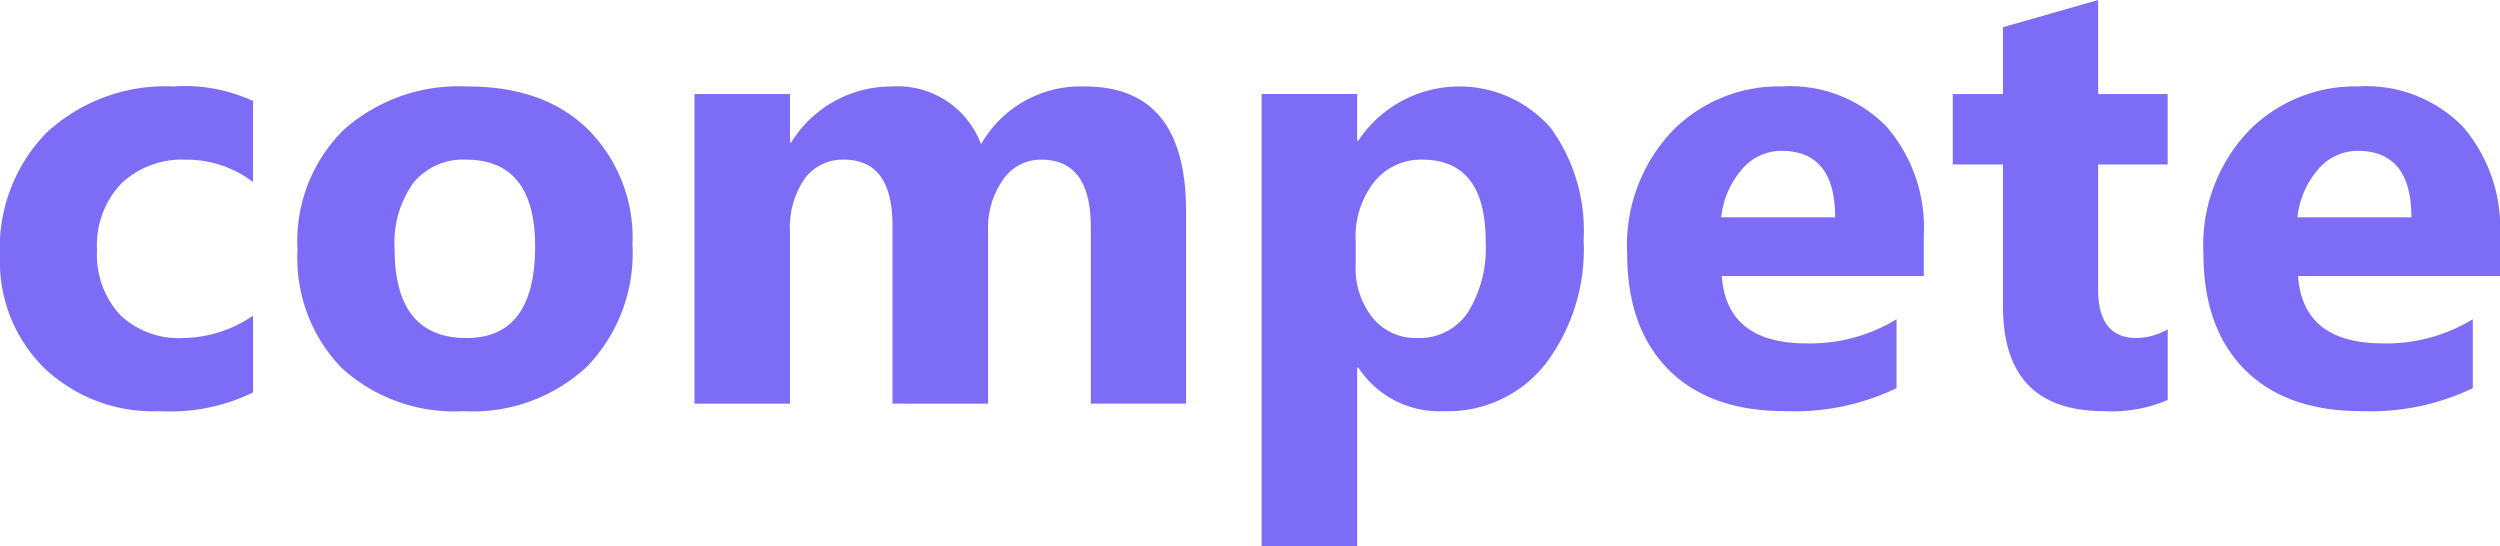 <?xml version="1.0" encoding="UTF-8"?> <svg xmlns="http://www.w3.org/2000/svg" width="166.506" height="36.366" viewBox="0 0 166.506 36.366"><g data-name="Group 9413"><path data-name="Path 1101" d="M31.029 27.874a11.142 11.142 0 0 1-8.115-2.879 10.529 10.529 0 0 1-2.94-7.853 10.443 10.443 0 0 1 3.061-7.994 11.541 11.541 0 0 1 8.276-2.9q5.135 0 8.054 2.9a10.238 10.238 0 0 1 2.92 7.632 10.882 10.882 0 0 1-3.02 8.115 11.172 11.172 0 0 1-8.236 2.979zm.161-16.753a4.244 4.244 0 0 0-3.5 1.55 6.837 6.837 0 0 0-1.248 4.39q0 5.94 4.792 5.94Q35.8 23 35.8 16.9q0-5.779-4.61-5.779zm47.964 16.25h-6.343v-11.76q0-4.49-3.3-4.49a3.034 3.034 0 0 0-2.557 1.349 5.544 5.544 0 0 0-.987 3.363v11.538H59.6V15.49q0-4.37-3.242-4.37a3.134 3.134 0 0 0-2.618 1.289 5.714 5.714 0 0 0-.966 3.5v11.462h-6.361V6.751h6.363v3.222h.08a7.839 7.839 0 0 1 6.665-3.725 5.937 5.937 0 0 1 5.98 3.846 7.627 7.627 0 0 1 6.927-3.846q6.725 0 6.726 8.3zm11.478-2.4h-.08v11.88h-6.364v-30.1h6.363v3.1h.08a8.078 8.078 0 0 1 12.807-.846 11.622 11.622 0 0 1 2.195 7.47 12.652 12.652 0 0 1-2.557 8.276 8.277 8.277 0 0 1-6.766 3.121 6.42 6.42 0 0 1-5.678-2.898zm-.181-8.457v1.651a5.249 5.249 0 0 0 1.128 3.484A3.67 3.67 0 0 0 94.538 23a3.883 3.883 0 0 0 3.362-1.67 8.114 8.114 0 0 0 1.208-4.772q0-5.437-4.229-5.437a3.989 3.989 0 0 0-3.2 1.49 5.894 5.894 0 0 0-1.228 3.906zm37.836 2.356h-13.452q.322 4.49 5.658 4.49a11.048 11.048 0 0 0 5.981-1.611v4.591a15.713 15.713 0 0 1-7.43 1.53q-4.994 0-7.752-2.759-2.759-2.779-2.759-7.732a11.035 11.035 0 0 1 2.98-8.135 9.928 9.928 0 0 1 7.33-3 8.979 8.979 0 0 1 6.967 2.678 10.289 10.289 0 0 1 2.477 7.269zm-5.9-3.906q0-4.43-3.584-4.43a3.452 3.452 0 0 0-2.658 1.269 5.8 5.8 0 0 0-1.349 3.161zm22.149 12.162a9.4 9.4 0 0 1-4.249.745q-6.724 0-6.724-6.987v-9.441h-3.343V6.751h3.343V2.3L139.9.489v6.262h4.631v4.692H139.9v8.336q0 3.221 2.563 3.221a4.307 4.307 0 0 0 2.073-.584zm22.13-8.256h-13.451q.322 4.49 5.658 4.49a11.049 11.049 0 0 0 5.981-1.611v4.591a15.716 15.716 0 0 1-7.43 1.53q-4.994 0-7.753-2.759-2.757-2.779-2.758-7.732a11.034 11.034 0 0 1 2.98-8.135 9.925 9.925 0 0 1 7.329-3 8.98 8.98 0 0 1 6.967 2.678 10.289 10.289 0 0 1 2.477 7.269zm-5.9-3.906q0-4.43-3.584-4.43a3.45 3.45 0 0 0-2.658 1.269 5.8 5.8 0 0 0-1.35 3.161z" transform="translate(-.16 -.488)" style="fill:#7d6df6"></path><path data-name="Path 1102" d="M17.014 26.625a12.582 12.582 0 0 1-6.222 1.248A10.522 10.522 0 0 1 3.1 24.994a9.945 9.945 0 0 1-2.94-7.43A10.941 10.941 0 0 1 3.3 9.288a11.659 11.659 0 0 1 8.437-3.041 10.813 10.813 0 0 1 5.276.967v5.4a7.254 7.254 0 0 0-4.45-1.49 5.877 5.877 0 0 0-4.349 1.611 5.96 5.96 0 0 0-1.591 4.41 5.911 5.911 0 0 0 1.53 4.309A5.645 5.645 0 0 0 12.363 23a8.4 8.4 0 0 0 4.651-1.49z" transform="translate(-.16 -.488)" style="fill:#7d6df6"></path></g></svg> 